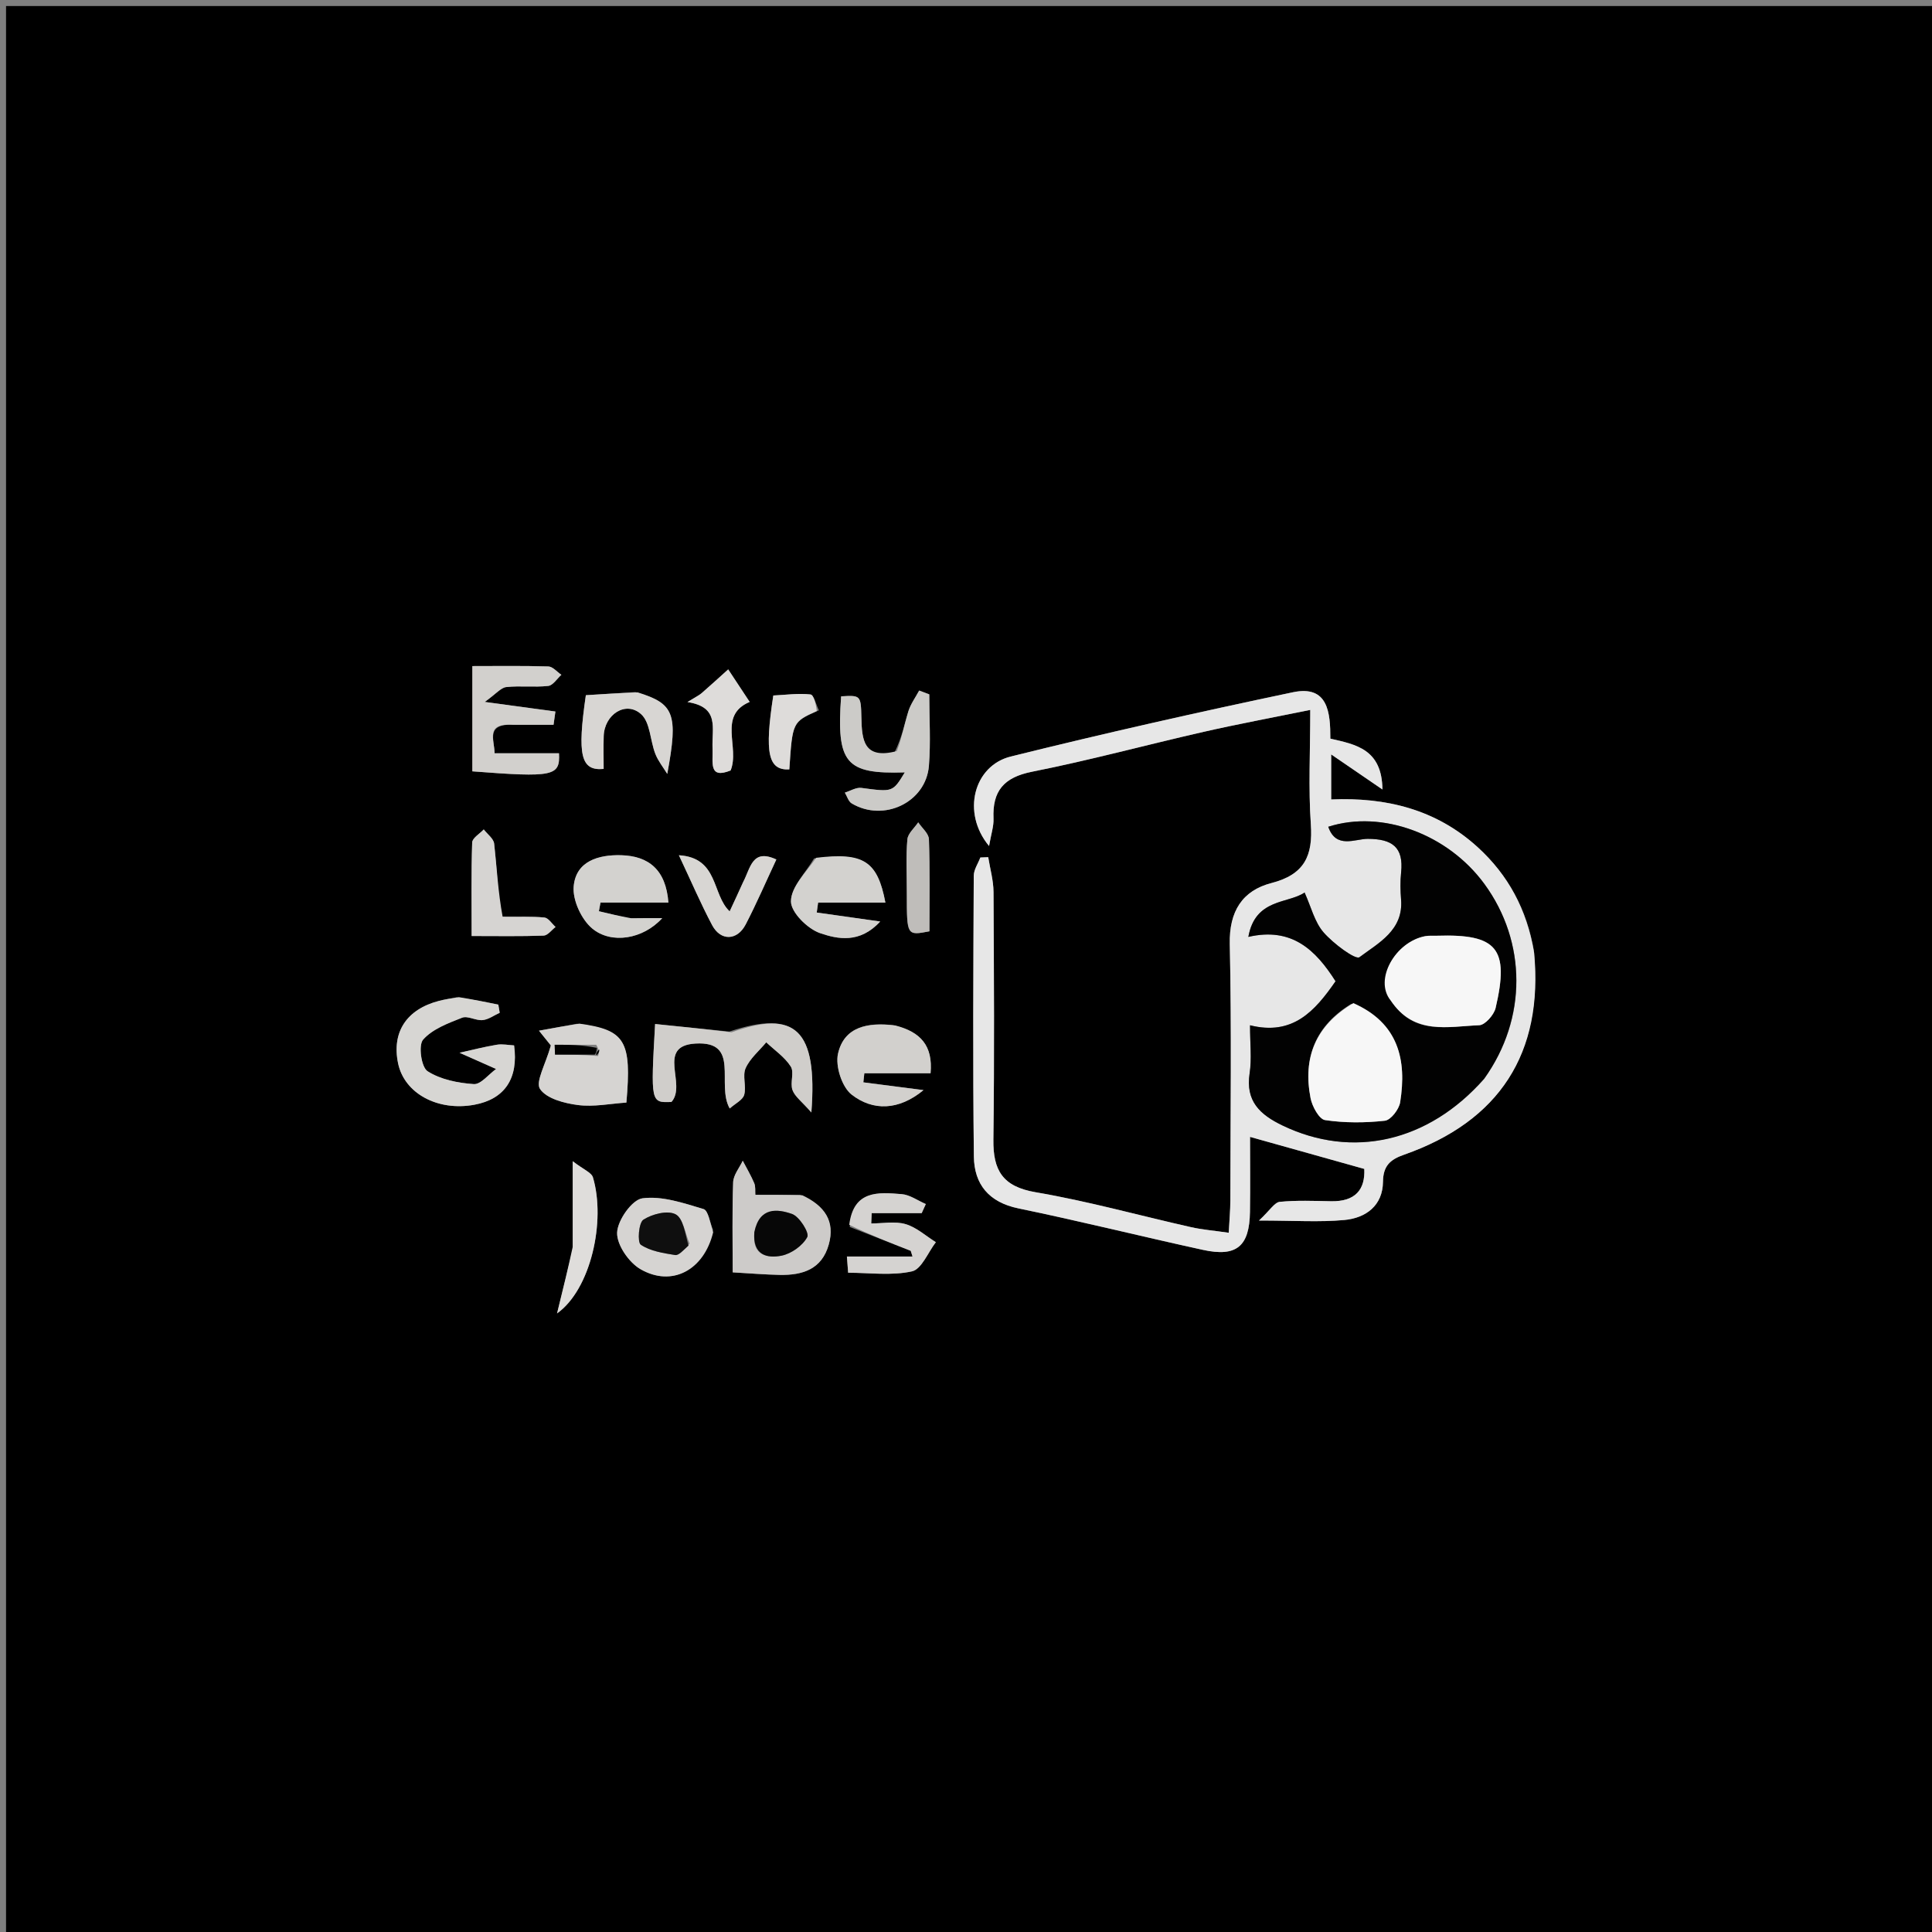 <svg version="1.1" id="Layer_1" xmlns="http://www.w3.org/2000/svg" xmlns:xlink="http://www.w3.org/1999/xlink" x="0px" y="0px"
	 width="100%" viewBox="0 0 320 320" enable-background="new 0 0 320 320" xml:space="preserve">
<rect x="0" y="0" width="320" height="320" fill="#808080" stroke="none"/>
<path fill="#000000" opacity="1" stroke="none" 
	d="
M143,321 
	C95.333,321 48.167,321 1,321 
	C1,214.333 1,107.667 1,1 
	C107.667,1 214.333,1 321,1 
	C321,107.667 321,214.333 321,321 
	C261.833,321 202.667,321 143,321 
M254.053,157.398 
	C252.888,150.647 249.82,144.941 244.744,140.315 
	C237.875,134.053 229.562,132.024 220.486,132.418 
	C220.486,130.091 220.486,128.186 220.486,124.954 
	C223.685,127.143 226.036,128.752 228.976,130.764 
	C228.892,124.082 224.601,123.317 220.346,122.342 
	C220.359,118.042 219.979,113.436 214.16,114.658 
	C198.519,117.943 182.918,121.459 167.406,125.308 
	C161.299,126.823 159.221,134.592 163.819,140.127 
	C164.16,138.136 164.61,136.848 164.555,135.582 
	C164.357,131 166.268,128.746 170.957,127.817 
	C180.48,125.93 189.869,123.376 199.341,121.219 
	C205.016,119.927 210.743,118.866 217.02,117.585 
	C217.02,124.57 216.698,130.565 217.116,136.507 
	C217.485,141.744 216.065,144.847 210.603,146.258 
	C205.788,147.501 203.573,150.934 203.691,156.354 
	C204,170.513 203.803,184.683 203.784,198.849 
	C203.782,200.45 203.629,202.051 203.518,204.185 
	C201.072,203.829 199.133,203.676 197.255,203.253 
	C188.681,201.323 180.188,198.946 171.538,197.474 
	C166.056,196.54 164.468,193.845 164.535,188.731 
	C164.715,175.067 164.632,161.4 164.556,147.734 
	C164.545,145.814 163.986,143.896 163.681,141.977 
	C163.246,141.995 162.811,142.012 162.376,142.03 
	C161.996,143.038 161.29,144.045 161.285,145.056 
	C161.215,160.554 161.122,176.054 161.305,191.551 
	C161.36,196.126 163.754,199.129 168.678,200.145 
	C178.912,202.256 189.056,204.793 199.266,207.023 
	C204.819,208.236 206.95,206.436 207.033,200.726 
	C207.095,196.463 207.045,192.198 207.045,188.304 
	C213.49,190.111 219.584,191.819 225.97,193.609 
	C226.137,197.056 224.464,199.043 220.457,198.964 
	C217.625,198.909 214.775,198.789 211.968,199.064 
	C211.11,199.148 210.369,200.443 208.529,202.159 
	C214.374,202.159 218.553,202.452 222.669,202.07 
	C226.237,201.739 229.024,199.684 229.066,195.737 
	C229.094,193.068 230.283,192.051 232.549,191.256 
	C248.356,185.709 255.668,174.463 254.053,157.398 
M120.805,170.858 
	C116.704,170.441 112.604,170.025 108.506,169.609 
	C107.774,182.657 107.774,182.657 111.214,182.52 
	C113.823,179.609 108.604,173.234 115.189,172.845 
	C122.736,172.398 118.573,179.576 120.864,183.599 
	C121.792,182.769 123.026,182.19 123.263,181.334 
	C123.649,179.942 122.94,178.173 123.5,176.924 
	C124.223,175.311 125.739,174.053 126.914,172.641 
	C128.304,173.956 129.984,175.087 130.977,176.654 
	C131.586,177.615 130.835,179.353 131.26,180.54 
	C131.649,181.624 132.798,182.436 134.389,184.258 
	C135.443,170.464 131.695,167.221 120.805,170.858 
M75.617,165.184 
	C74.639,165.381 73.65,165.533 72.687,165.784 
	C67.319,167.185 64.858,170.977 65.94,176.138 
	C66.984,181.114 72.507,184.102 78.581,182.978 
	C83.56,182.057 85.904,178.657 85.15,173.151 
	C84.233,173.105 83.23,172.886 82.288,173.042 
	C80.215,173.385 78.172,173.917 76.117,174.372 
	C77.946,175.184 79.776,175.996 82.167,177.058 
	C80.922,177.953 79.636,179.641 78.47,179.561 
	C75.841,179.382 72.965,178.808 70.812,177.425 
	C69.776,176.76 69.267,173.117 70.078,172.198 
	C71.631,170.438 74.225,169.475 76.538,168.566 
	C77.469,168.2 78.819,169.072 79.937,168.961 
	C80.911,168.864 81.826,168.175 82.767,167.748 
	C82.691,167.298 82.614,166.848 82.538,166.398 
	C80.5,165.979 78.462,165.561 75.617,165.184 
M148.175,124.604 
	C143.029,125.855 142.752,122.509 142.672,118.857 
	C142.592,115.148 142.537,115.15 139.318,115.335 
	C138.522,126.43 140.04,128.243 149.864,127.931 
	C147.856,131.246 147.863,131.19 142.666,130.502 
	C141.804,130.388 140.847,131.003 139.933,131.281 
	C140.303,131.889 140.525,132.746 141.065,133.068 
	C146.369,136.229 153.37,132.899 153.857,126.839 
	C154.171,122.92 153.916,118.955 153.916,115.01 
	C153.359,114.799 152.802,114.588 152.244,114.377 
	C151.634,115.519 150.834,116.602 150.455,117.817 
	C149.805,119.9 149.419,122.066 148.175,124.604 
M85.478,120.047 
	C87.546,120.047 89.614,120.047 91.683,120.047 
	C91.786,119.315 91.89,118.583 91.993,117.851 
	C88.591,117.389 85.188,116.926 80.289,116.261 
	C82.171,114.914 82.961,113.897 83.851,113.8 
	C86.148,113.549 88.506,113.865 90.802,113.611 
	C91.586,113.523 92.258,112.413 92.981,111.769 
	C92.263,111.288 91.558,110.412 90.825,110.389 
	C86.601,110.256 82.37,110.324 78.235,110.324 
	C78.235,116.653 78.235,122.22 78.235,127.759 
	C91.654,128.793 92.795,128.57 92.585,124.769 
	C89.147,124.769 85.694,124.769 81.916,124.769 
	C81.901,122.455 80.288,119.743 85.478,120.047 
M132.518,197.899 
	C130.09,197.899 127.662,197.899 125.109,197.899 
	C125.06,197.269 125.167,196.548 124.925,195.975 
	C124.383,194.696 123.667,193.49 123.022,192.254 
	C122.467,193.44 121.477,194.61 121.433,195.815 
	C121.252,200.771 121.357,205.738 121.357,210.741 
	C124.253,210.904 126.698,211.115 129.146,211.162 
	C132.91,211.236 136.125,210.249 137.272,206.12 
	C138.34,202.278 136.633,199.734 132.518,197.899 
M95.559,169.568 
	C93.726,169.903 91.894,170.237 89.273,170.716 
	C90.665,172.446 91.406,173.368 91.24,173.161 
	C90.36,176.32 88.651,179.198 89.45,180.375 
	C90.538,181.98 93.48,182.742 95.735,183.031 
	C98.352,183.366 101.085,182.798 103.751,182.622 
	C104.635,172.401 103.6,170.584 95.559,169.568 
M147.91,169.798 
	C143.778,169.31 139.825,170.013 138.802,174.519 
	C138.335,176.577 139.448,180.049 141.066,181.308 
	C144.572,184.034 148.846,183.959 152.964,180.557 
	C149.642,180.128 146.319,179.7 142.996,179.271 
	C143.051,178.77 143.106,178.268 143.161,177.766 
	C146.763,177.766 150.366,177.766 154.131,177.766 
	C154.544,173.193 152.489,170.913 147.91,169.798 
M104.175,152.116 
	C102.515,151.72 100.854,151.325 99.194,150.929 
	C99.283,150.452 99.371,149.975 99.46,149.498 
	C103.172,149.498 106.884,149.498 110.708,149.498 
	C110.3,144.062 107.45,141.778 102.871,141.651 
	C99.155,141.549 95.384,142.614 95.02,146.822 
	C94.823,149.094 96.296,152.289 98.087,153.785 
	C101.264,156.439 106.528,155.563 109.687,152.07 
	C107.614,152.07 106.287,152.07 104.175,152.116 
M134.834,142.182 
	C133.446,144.553 131.013,146.921 131.008,149.295 
	C131.004,151.117 133.751,153.844 135.828,154.557 
	C138.743,155.557 142.414,156.317 145.789,152.63 
	C141.795,152.065 138.536,151.604 135.277,151.143 
	C135.352,150.597 135.428,150.05 135.504,149.504 
	C139.196,149.504 142.887,149.504 146.651,149.504 
	C145.337,142.595 143.032,141.132 134.834,142.182 
M140.746,203.222 
	C144.113,204.539 147.48,205.856 150.847,207.173 
	C150.946,207.489 151.045,207.805 151.144,208.122 
	C147.521,208.122 143.898,208.122 140.275,208.122 
	C140.344,209.016 140.412,209.911 140.481,210.805 
	C144.02,210.805 147.676,211.328 151.048,210.577 
	C152.647,210.221 153.704,207.432 155.006,205.746 
	C153.346,204.712 151.801,203.285 149.994,202.755 
	C148.237,202.24 146.21,202.644 144.302,202.644 
	C144.327,202.075 144.353,201.506 144.378,200.938 
	C147.138,200.938 149.898,200.938 152.658,200.938 
	C152.886,200.435 153.115,199.931 153.343,199.428 
	C152.009,198.856 150.705,197.892 149.334,197.785 
	C145.508,197.485 141.388,197.055 140.746,203.222 
M105.248,114.625 
	C102.511,114.799 99.773,114.973 97.036,115.148 
	C95.592,125.089 96.182,127.715 99.983,127.36 
	C99.983,125.567 99.938,123.75 99.993,121.935 
	C100.102,118.317 103.675,116.007 106.2,118.301 
	C107.709,119.673 107.688,122.661 108.539,124.851 
	C109,126.039 109.846,127.078 110.519,128.184 
	C112.379,118.165 111.661,116.558 105.248,114.625 
M118.095,203.695 
	C117.585,202.502 117.318,200.496 116.522,200.257 
	C113.224,199.269 109.663,198.045 106.408,198.478 
	C104.684,198.707 102.28,202.123 102.214,204.166 
	C102.148,206.192 104.166,209.11 106.088,210.218 
	C111.281,213.21 116.598,210.423 118.095,203.695 
M122.969,146.417 
	C122.279,147.898 121.588,149.379 120.855,150.95 
	C117.88,148.167 119.057,142.065 112.446,141.656 
	C114.539,146.097 116.1,149.746 117.955,153.239 
	C119.365,155.893 122.104,155.824 123.508,153.118 
	C125.325,149.616 126.891,145.983 128.587,142.359 
	C124.557,140.484 124.335,143.761 122.969,146.417 
M82.782,151.81 
	C82.495,147.783 82.298,143.745 81.847,139.736 
	C81.752,138.897 80.722,138.163 80.123,137.38 
	C79.455,138.099 78.233,138.8 78.208,139.541 
	C78.037,144.602 78.118,149.671 78.118,155.033 
	C82.483,155.033 86.267,155.106 90.044,154.966 
	C90.719,154.941 91.362,154.035 92.019,153.536 
	C91.405,152.989 90.83,152.034 90.168,151.97 
	C88.037,151.763 85.874,151.885 82.782,151.81 
M94.857,206.976 
	C94.091,210.102 93.324,213.228 92.266,217.543 
	C97.861,213.561 100.361,202.24 98.211,195.015 
	C97.969,194.202 96.64,193.712 94.858,192.332 
	C94.858,197.822 94.858,201.95 94.857,206.976 
M118.019,124.321 
	C118.118,126.279 117.331,129.092 121.013,127.614 
	C122.572,123.787 118.851,118.496 124.17,116.26 
	C122.989,114.472 121.801,112.672 120.612,110.872 
	C119.15,112.187 117.701,113.517 116.216,114.806 
	C115.798,115.169 115.272,115.408 113.865,116.281 
	C119.268,117.121 117.867,120.586 118.019,124.321 
M150.201,148.388 
	C150.204,154.977 150.204,154.977 153.943,154.252 
	C153.943,149.196 154.036,144.095 153.859,139.003 
	C153.826,138.052 152.705,137.138 152.086,136.207 
	C151.458,137.145 150.378,138.043 150.29,139.029 
	C150.042,141.81 150.202,144.626 150.201,148.388 
M135.633,117.654 
	C135.175,116.734 134.799,115.089 134.243,115.025 
	C132.224,114.796 130.145,115.096 128.085,115.197 
	C126.61,124.755 127.227,127.612 130.736,127.439 
	C131.259,119.576 131.259,119.576 135.633,117.654 
z"/>
<path fill="#E7E7E7" opacity="1" stroke="none" 
	d="
M254.099,157.816 
	C255.668,174.463 248.356,185.709 232.549,191.256 
	C230.283,192.051 229.094,193.068 229.066,195.737 
	C229.024,199.684 226.237,201.739 222.669,202.07 
	C218.553,202.452 214.374,202.159 208.529,202.159 
	C210.369,200.443 211.11,199.148 211.968,199.064 
	C214.775,198.789 217.625,198.909 220.457,198.964 
	C224.464,199.043 226.137,197.056 225.97,193.609 
	C219.584,191.819 213.49,190.111 207.045,188.304 
	C207.045,192.198 207.095,196.463 207.033,200.726 
	C206.95,206.436 204.819,208.236 199.266,207.023 
	C189.056,204.793 178.912,202.256 168.678,200.145 
	C163.754,199.129 161.36,196.126 161.305,191.551 
	C161.122,176.054 161.215,160.554 161.285,145.056 
	C161.29,144.045 161.996,143.038 162.376,142.03 
	C162.811,142.012 163.246,141.995 163.681,141.977 
	C163.986,143.896 164.545,145.814 164.556,147.734 
	C164.632,161.4 164.715,175.067 164.535,188.731 
	C164.468,193.845 166.056,196.54 171.538,197.474 
	C180.188,198.946 188.681,201.323 197.255,203.253 
	C199.133,203.676 201.072,203.829 203.518,204.185 
	C203.629,202.051 203.782,200.45 203.784,198.849 
	C203.803,184.683 204,170.513 203.691,156.354 
	C203.573,150.934 205.788,147.501 210.603,146.258 
	C216.065,144.847 217.485,141.744 217.116,136.507 
	C216.698,130.565 217.02,124.57 217.02,117.585 
	C210.743,118.866 205.016,119.927 199.341,121.219 
	C189.869,123.376 180.48,125.93 170.957,127.817 
	C166.268,128.746 164.357,131 164.555,135.582 
	C164.61,136.848 164.16,138.136 163.819,140.127 
	C159.221,134.592 161.299,126.823 167.406,125.308 
	C182.918,121.459 198.519,117.943 214.16,114.658 
	C219.979,113.436 220.359,118.042 220.346,122.342 
	C224.601,123.317 228.892,124.082 228.976,130.764 
	C226.036,128.752 223.685,127.143 220.486,124.954 
	C220.486,128.186 220.486,130.091 220.486,132.418 
	C229.562,132.024 237.875,134.053 244.744,140.315 
	C249.82,144.941 252.888,150.647 254.099,157.816 
M245.992,178.358 
	C252.944,168.714 252.892,156.02 245.86,146.409 
	C239.828,138.165 228.909,134.081 220.003,136.937 
	C221.279,140.662 224.441,138.937 226.537,138.94 
	C230.573,138.944 232.511,140.3 232.068,144.5 
	C231.912,145.983 231.942,147.503 232.061,148.993 
	C232.468,154.087 228.306,156.191 225.17,158.542 
	C224.521,159.029 220.828,156.281 219.223,154.43 
	C217.73,152.709 217.153,150.196 216.082,147.832 
	C213.324,149.709 207.905,148.78 206.766,155.178 
	C213.962,153.523 217.906,157.319 221.21,162.527 
	C217.767,167.501 214.114,171.583 207.043,169.818 
	C207.043,172.851 207.346,175.36 206.978,177.766 
	C206.271,182.392 208.681,184.619 212.444,186.425 
	C223.98,191.961 236.528,189.235 245.992,178.358 
z"/>
<path fill="#D0CECB" opacity="1" stroke="none" 
	d="
M121.175,170.984 
	C131.695,167.221 135.443,170.464 134.389,184.258 
	C132.798,182.436 131.649,181.624 131.26,180.54 
	C130.835,179.353 131.586,177.615 130.977,176.654 
	C129.984,175.087 128.304,173.956 126.914,172.641 
	C125.739,174.053 124.223,175.311 123.5,176.924 
	C122.94,178.173 123.649,179.942 123.263,181.334 
	C123.026,182.19 121.792,182.769 120.864,183.599 
	C118.573,179.576 122.736,172.398 115.189,172.845 
	C108.604,173.234 113.823,179.609 111.214,182.52 
	C107.774,182.657 107.774,182.657 108.506,169.609 
	C112.604,170.025 116.704,170.441 121.175,170.984 
z"/>
<path fill="#D7D6D3" opacity="1" stroke="none" 
	d="
M76.021,165.163 
	C78.462,165.561 80.5,165.979 82.538,166.398 
	C82.614,166.848 82.691,167.298 82.767,167.748 
	C81.826,168.175 80.911,168.864 79.937,168.961 
	C78.819,169.072 77.469,168.2 76.538,168.566 
	C74.225,169.475 71.631,170.438 70.078,172.198 
	C69.267,173.117 69.776,176.76 70.812,177.425 
	C72.965,178.808 75.841,179.382 78.47,179.561 
	C79.636,179.641 80.922,177.953 82.167,177.058 
	C79.776,175.996 77.946,175.184 76.117,174.372 
	C78.172,173.917 80.215,173.385 82.288,173.042 
	C83.23,172.886 84.233,173.105 85.15,173.151 
	C85.904,178.657 83.56,182.057 78.581,182.978 
	C72.507,184.102 66.984,181.114 65.94,176.138 
	C64.858,170.977 67.319,167.185 72.687,165.784 
	C73.65,165.533 74.639,165.381 76.021,165.163 
z"/>
<path fill="#CCCBC8" opacity="1" stroke="none" 
	d="
M148.549,124.401 
	C149.419,122.066 149.805,119.9 150.455,117.817 
	C150.834,116.602 151.634,115.519 152.244,114.377 
	C152.802,114.588 153.359,114.799 153.916,115.01 
	C153.916,118.955 154.171,122.92 153.857,126.839 
	C153.37,132.899 146.369,136.229 141.065,133.068 
	C140.525,132.746 140.303,131.889 139.933,131.281 
	C140.847,131.003 141.804,130.388 142.666,130.502 
	C147.863,131.19 147.856,131.246 149.864,127.931 
	C140.04,128.243 138.522,126.43 139.318,115.335 
	C142.537,115.15 142.592,115.148 142.672,118.857 
	C142.752,122.509 143.029,125.855 148.549,124.401 
z"/>
<path fill="#D2D0CD" opacity="1" stroke="none" 
	d="
M85.011,120.048 
	C80.288,119.743 81.901,122.455 81.916,124.769 
	C85.694,124.769 89.147,124.769 92.585,124.769 
	C92.795,128.57 91.654,128.793 78.235,127.759 
	C78.235,122.22 78.235,116.653 78.235,110.324 
	C82.37,110.324 86.601,110.256 90.825,110.389 
	C91.558,110.412 92.263,111.288 92.981,111.769 
	C92.258,112.413 91.586,113.523 90.802,113.611 
	C88.506,113.865 86.148,113.549 83.851,113.8 
	C82.961,113.897 82.171,114.914 80.289,116.261 
	C85.188,116.926 88.591,117.389 91.993,117.851 
	C91.89,118.583 91.786,119.315 91.683,120.047 
	C89.614,120.047 87.546,120.047 85.011,120.048 
z"/>
<path fill="#CDCBC9" opacity="1" stroke="none" 
	d="
M132.891,197.977 
	C136.633,199.734 138.34,202.278 137.272,206.12 
	C136.125,210.249 132.91,211.236 129.146,211.162 
	C126.698,211.115 124.253,210.904 121.357,210.741 
	C121.357,205.738 121.252,200.771 121.433,195.815 
	C121.477,194.61 122.467,193.44 123.022,192.254 
	C123.667,193.49 124.383,194.696 124.925,195.975 
	C125.167,196.548 125.06,197.269 125.109,197.899 
	C127.662,197.899 130.09,197.899 132.891,197.977 
M124.939,204.484 
	C124.629,207.967 127.139,208.438 129.444,207.978 
	C131.073,207.654 132.956,206.313 133.712,204.889 
	C134.081,204.194 132.404,201.492 131.179,201.068 
	C128.766,200.232 125.809,199.858 124.939,204.484 
z"/>
<path fill="#D6D4D2" opacity="1" stroke="none" 
	d="
M95.954,169.545 
	C103.6,170.584 104.635,172.401 103.751,182.622 
	C101.085,182.798 98.352,183.366 95.735,183.031 
	C93.48,182.742 90.538,181.98 89.45,180.375 
	C88.651,179.198 90.36,176.32 91.24,173.161 
	C91.406,173.368 90.665,172.446 89.273,170.716 
	C91.894,170.237 93.726,169.903 95.954,169.545 
M99.062,174.904 
	C99.198,174.454 99.334,174.004 98.747,173.045 
	C96.455,173.045 94.162,173.045 91.87,173.045 
	C91.889,173.59 91.909,174.134 91.929,174.679 
	C94.122,174.679 96.315,174.679 99.062,174.904 
z"/>
<path fill="#D2D0CD" opacity="1" stroke="none" 
	d="
M148.281,169.847 
	C152.489,170.913 154.544,173.193 154.131,177.766 
	C150.366,177.766 146.763,177.766 143.161,177.766 
	C143.106,178.268 143.051,178.77 142.996,179.271 
	C146.319,179.7 149.642,180.128 152.964,180.557 
	C148.846,183.959 144.572,184.034 141.066,181.308 
	C139.448,180.049 138.335,176.577 138.802,174.519 
	C139.825,170.013 143.778,169.31 148.281,169.847 
z"/>
<path fill="#D3D2CF" opacity="1" stroke="none" 
	d="
M104.567,152.093 
	C106.287,152.07 107.614,152.07 109.687,152.07 
	C106.528,155.563 101.264,156.439 98.087,153.785 
	C96.296,152.289 94.823,149.094 95.02,146.822 
	C95.384,142.614 99.155,141.549 102.871,141.651 
	C107.45,141.778 110.3,144.062 110.708,149.498 
	C106.884,149.498 103.172,149.498 99.46,149.498 
	C99.371,149.975 99.283,150.452 99.194,150.929 
	C100.854,151.325 102.515,151.72 104.567,152.093 
z"/>
<path fill="#D3D2CF" opacity="1" stroke="none" 
	d="
M135.19,142.078 
	C143.032,141.132 145.337,142.595 146.651,149.504 
	C142.887,149.504 139.196,149.504 135.504,149.504 
	C135.428,150.05 135.352,150.597 135.277,151.143 
	C138.536,151.604 141.795,152.065 145.789,152.63 
	C142.414,156.317 138.743,155.557 135.828,154.557 
	C133.751,153.844 131.004,151.117 131.008,149.295 
	C131.013,146.921 133.446,144.553 135.19,142.078 
z"/>
<path fill="#D5D3D1" opacity="1" stroke="none" 
	d="
M140.66,202.864 
	C141.388,197.055 145.508,197.485 149.334,197.785 
	C150.705,197.892 152.009,198.856 153.343,199.428 
	C153.115,199.931 152.886,200.435 152.658,200.938 
	C149.898,200.938 147.138,200.938 144.378,200.938 
	C144.353,201.506 144.327,202.075 144.302,202.644 
	C146.21,202.644 148.237,202.24 149.994,202.755 
	C151.801,203.285 153.346,204.712 155.006,205.746 
	C153.704,207.432 152.647,210.221 151.048,210.577 
	C147.676,211.328 144.02,210.805 140.481,210.805 
	C140.412,209.911 140.344,209.016 140.275,208.122 
	C143.898,208.122 147.521,208.122 151.144,208.122 
	C151.045,207.805 150.946,207.489 150.847,207.173 
	C147.48,205.856 144.113,204.539 140.66,202.864 
z"/>
<path fill="#D8D6D3" opacity="1" stroke="none" 
	d="
M105.623,114.681 
	C111.661,116.558 112.379,118.165 110.519,128.184 
	C109.846,127.078 109,126.039 108.539,124.851 
	C107.688,122.661 107.709,119.673 106.2,118.301 
	C103.675,116.007 100.102,118.317 99.993,121.935 
	C99.938,123.75 99.983,125.567 99.983,127.36 
	C96.182,127.715 95.592,125.089 97.036,115.147 
	C99.773,114.973 102.511,114.799 105.623,114.681 
z"/>
<path fill="#D6D4D2" opacity="1" stroke="none" 
	d="
M118.126,204.095 
	C116.598,210.423 111.281,213.21 106.088,210.218 
	C104.166,209.11 102.148,206.192 102.214,204.166 
	C102.28,202.123 104.684,198.707 106.408,198.478 
	C109.663,198.045 113.224,199.269 116.522,200.257 
	C117.318,200.496 117.585,202.502 118.126,204.095 
M114.214,205.974 
	C113.476,204.281 113.157,201.772 111.885,201.118 
	C110.551,200.433 108.016,201.083 106.567,202.019 
	C105.781,202.526 105.542,205.762 106.139,206.166 
	C107.712,207.23 109.856,207.554 111.821,207.873 
	C112.417,207.969 113.172,207.085 114.214,205.974 
z"/>
<path fill="#D8D6D3" opacity="1" stroke="none" 
	d="
M123.091,146.071 
	C124.335,143.761 124.557,140.484 128.587,142.359 
	C126.891,145.983 125.325,149.616 123.508,153.118 
	C122.104,155.824 119.365,155.893 117.955,153.239 
	C116.1,149.746 114.539,146.097 112.446,141.656 
	C119.057,142.065 117.88,148.167 120.855,150.95 
	C121.588,149.379 122.279,147.898 123.091,146.071 
z"/>
<path fill="#D6D4D2" opacity="1" stroke="none" 
	d="
M83.253,151.845 
	C85.874,151.885 88.037,151.763 90.168,151.97 
	C90.83,152.034 91.405,152.989 92.019,153.536 
	C91.362,154.035 90.719,154.941 90.044,154.966 
	C86.267,155.106 82.483,155.033 78.118,155.033 
	C78.118,149.671 78.037,144.602 78.208,139.541 
	C78.233,138.8 79.455,138.099 80.123,137.38 
	C80.722,138.163 81.752,138.897 81.847,139.736 
	C82.298,143.745 82.495,147.783 83.253,151.845 
z"/>
<path fill="#DFDDDB" opacity="1" stroke="none" 
	d="
M94.858,206.527 
	C94.858,201.95 94.858,197.822 94.858,192.332 
	C96.64,193.712 97.969,194.202 98.211,195.015 
	C100.361,202.24 97.861,213.561 92.266,217.543 
	C93.324,213.228 94.091,210.102 94.858,206.527 
z"/>
<path fill="#DEDCDA" opacity="1" stroke="none" 
	d="
M118.019,123.868 
	C117.867,120.586 119.268,117.121 113.865,116.281 
	C115.272,115.408 115.798,115.169 116.216,114.806 
	C117.701,113.517 119.15,112.187 120.612,110.872 
	C121.801,112.672 122.989,114.472 124.17,116.26 
	C118.851,118.496 122.572,123.787 121.013,127.614 
	C117.331,129.092 118.118,126.279 118.019,123.868 
z"/>
<path fill="#BFBDBA" opacity="1" stroke="none" 
	d="
M150.201,147.908 
	C150.202,144.626 150.042,141.81 150.29,139.029 
	C150.378,138.043 151.458,137.145 152.086,136.207 
	C152.705,137.138 153.826,138.052 153.859,139.003 
	C154.036,144.095 153.943,149.196 153.943,154.252 
	C150.204,154.977 150.204,154.977 150.201,147.908 
z"/>
<path fill="#DEDCDA" opacity="1" stroke="none" 
	d="
M135.283,117.774 
	C131.259,119.576 131.259,119.576 130.736,127.439 
	C127.227,127.612 126.61,124.755 128.085,115.197 
	C130.145,115.096 132.224,114.796 134.243,115.025 
	C134.799,115.089 135.175,116.734 135.283,117.774 
z"/>
<path fill="#020202" opacity="1" stroke="none" 
	d="
M245.829,178.689 
	C236.528,189.235 223.98,191.961 212.444,186.425 
	C208.681,184.619 206.271,182.392 206.978,177.766 
	C207.346,175.36 207.043,172.851 207.043,169.818 
	C214.114,171.583 217.767,167.501 221.21,162.527 
	C217.906,157.319 213.962,153.523 206.766,155.178 
	C207.905,148.78 213.324,149.709 216.082,147.832 
	C217.153,150.196 217.73,152.709 219.223,154.43 
	C220.828,156.281 224.521,159.029 225.17,158.542 
	C228.306,156.191 232.468,154.087 232.061,148.993 
	C231.942,147.503 231.912,145.983 232.068,144.5 
	C232.511,140.3 230.573,138.944 226.537,138.94 
	C224.441,138.937 221.279,140.662 220.003,136.937 
	C228.909,134.081 239.828,138.165 245.86,146.409 
	C252.892,156.02 252.944,168.714 245.829,178.689 
M223.819,166.267 
	C217.869,169.875 215.77,175.226 217.071,181.889 
	C217.338,183.259 218.486,185.374 219.472,185.522 
	C222.719,186.007 226.105,185.988 229.378,185.627 
	C230.354,185.519 231.723,183.746 231.909,182.576 
	C233.029,175.533 231.647,169.446 223.819,166.267 
M230.581,165.949 
	C234.22,171.511 239.865,170.008 245.008,169.81 
	C245.978,169.773 247.455,168.094 247.723,166.945 
	C250.021,157.101 247.978,154.667 238.025,154.988 
	C237.361,155.009 236.681,154.941 236.037,155.065 
	C231.119,156.01 227.541,162.24 230.581,165.949 
z"/>
<path fill="#070707" opacity="1" stroke="none" 
	d="
M124.942,204.052 
	C125.809,199.858 128.766,200.232 131.179,201.068 
	C132.404,201.492 134.081,204.194 133.712,204.889 
	C132.956,206.313 131.073,207.654 129.444,207.978 
	C127.139,208.438 124.629,207.967 124.942,204.052 
z"/>
<path fill="#000000" opacity="1" stroke="none" 
	d="
M98.508,174.679 
	C96.315,174.679 94.122,174.679 91.929,174.679 
	C91.909,174.134 91.889,173.59 91.87,173.045 
	C94.162,173.045 96.455,173.045 98.857,173.571 
	C98.814,174.291 98.661,174.485 98.508,174.679 
z"/>
<path fill="#000000" opacity="1" stroke="none" 
	d="
M99.218,173.826 
	C99.334,174.004 99.198,174.454 98.785,174.792 
	C98.661,174.485 98.814,174.291 99.218,173.826 
z"/>
<path fill="#0F0F0F" opacity="1" stroke="none" 
	d="
M114.035,206.312 
	C113.172,207.085 112.417,207.969 111.821,207.873 
	C109.856,207.554 107.712,207.23 106.139,206.166 
	C105.542,205.762 105.781,202.526 106.567,202.019 
	C108.016,201.083 110.551,200.433 111.885,201.118 
	C113.157,201.772 113.476,204.281 114.035,206.312 
z"/>
<path fill="#F7F7F7" opacity="1" stroke="none" 
	d="
M224.16,166.148 
	C231.647,169.446 233.029,175.533 231.909,182.576 
	C231.723,183.746 230.354,185.519 229.378,185.627 
	C226.105,185.988 222.719,186.007 219.472,185.522 
	C218.486,185.374 217.338,183.259 217.071,181.889 
	C215.77,175.226 217.869,169.875 224.16,166.148 
z"/>
<path fill="#F7F7F7" opacity="1" stroke="none" 
	d="
M230.321,165.689 
	C227.541,162.24 231.119,156.01 236.037,155.065 
	C236.681,154.941 237.361,155.009 238.025,154.988 
	C247.978,154.667 250.021,157.101 247.723,166.945 
	C247.455,168.094 245.978,169.773 245.008,169.81 
	C239.865,170.008 234.22,171.511 230.321,165.689 
z"/>
</svg>